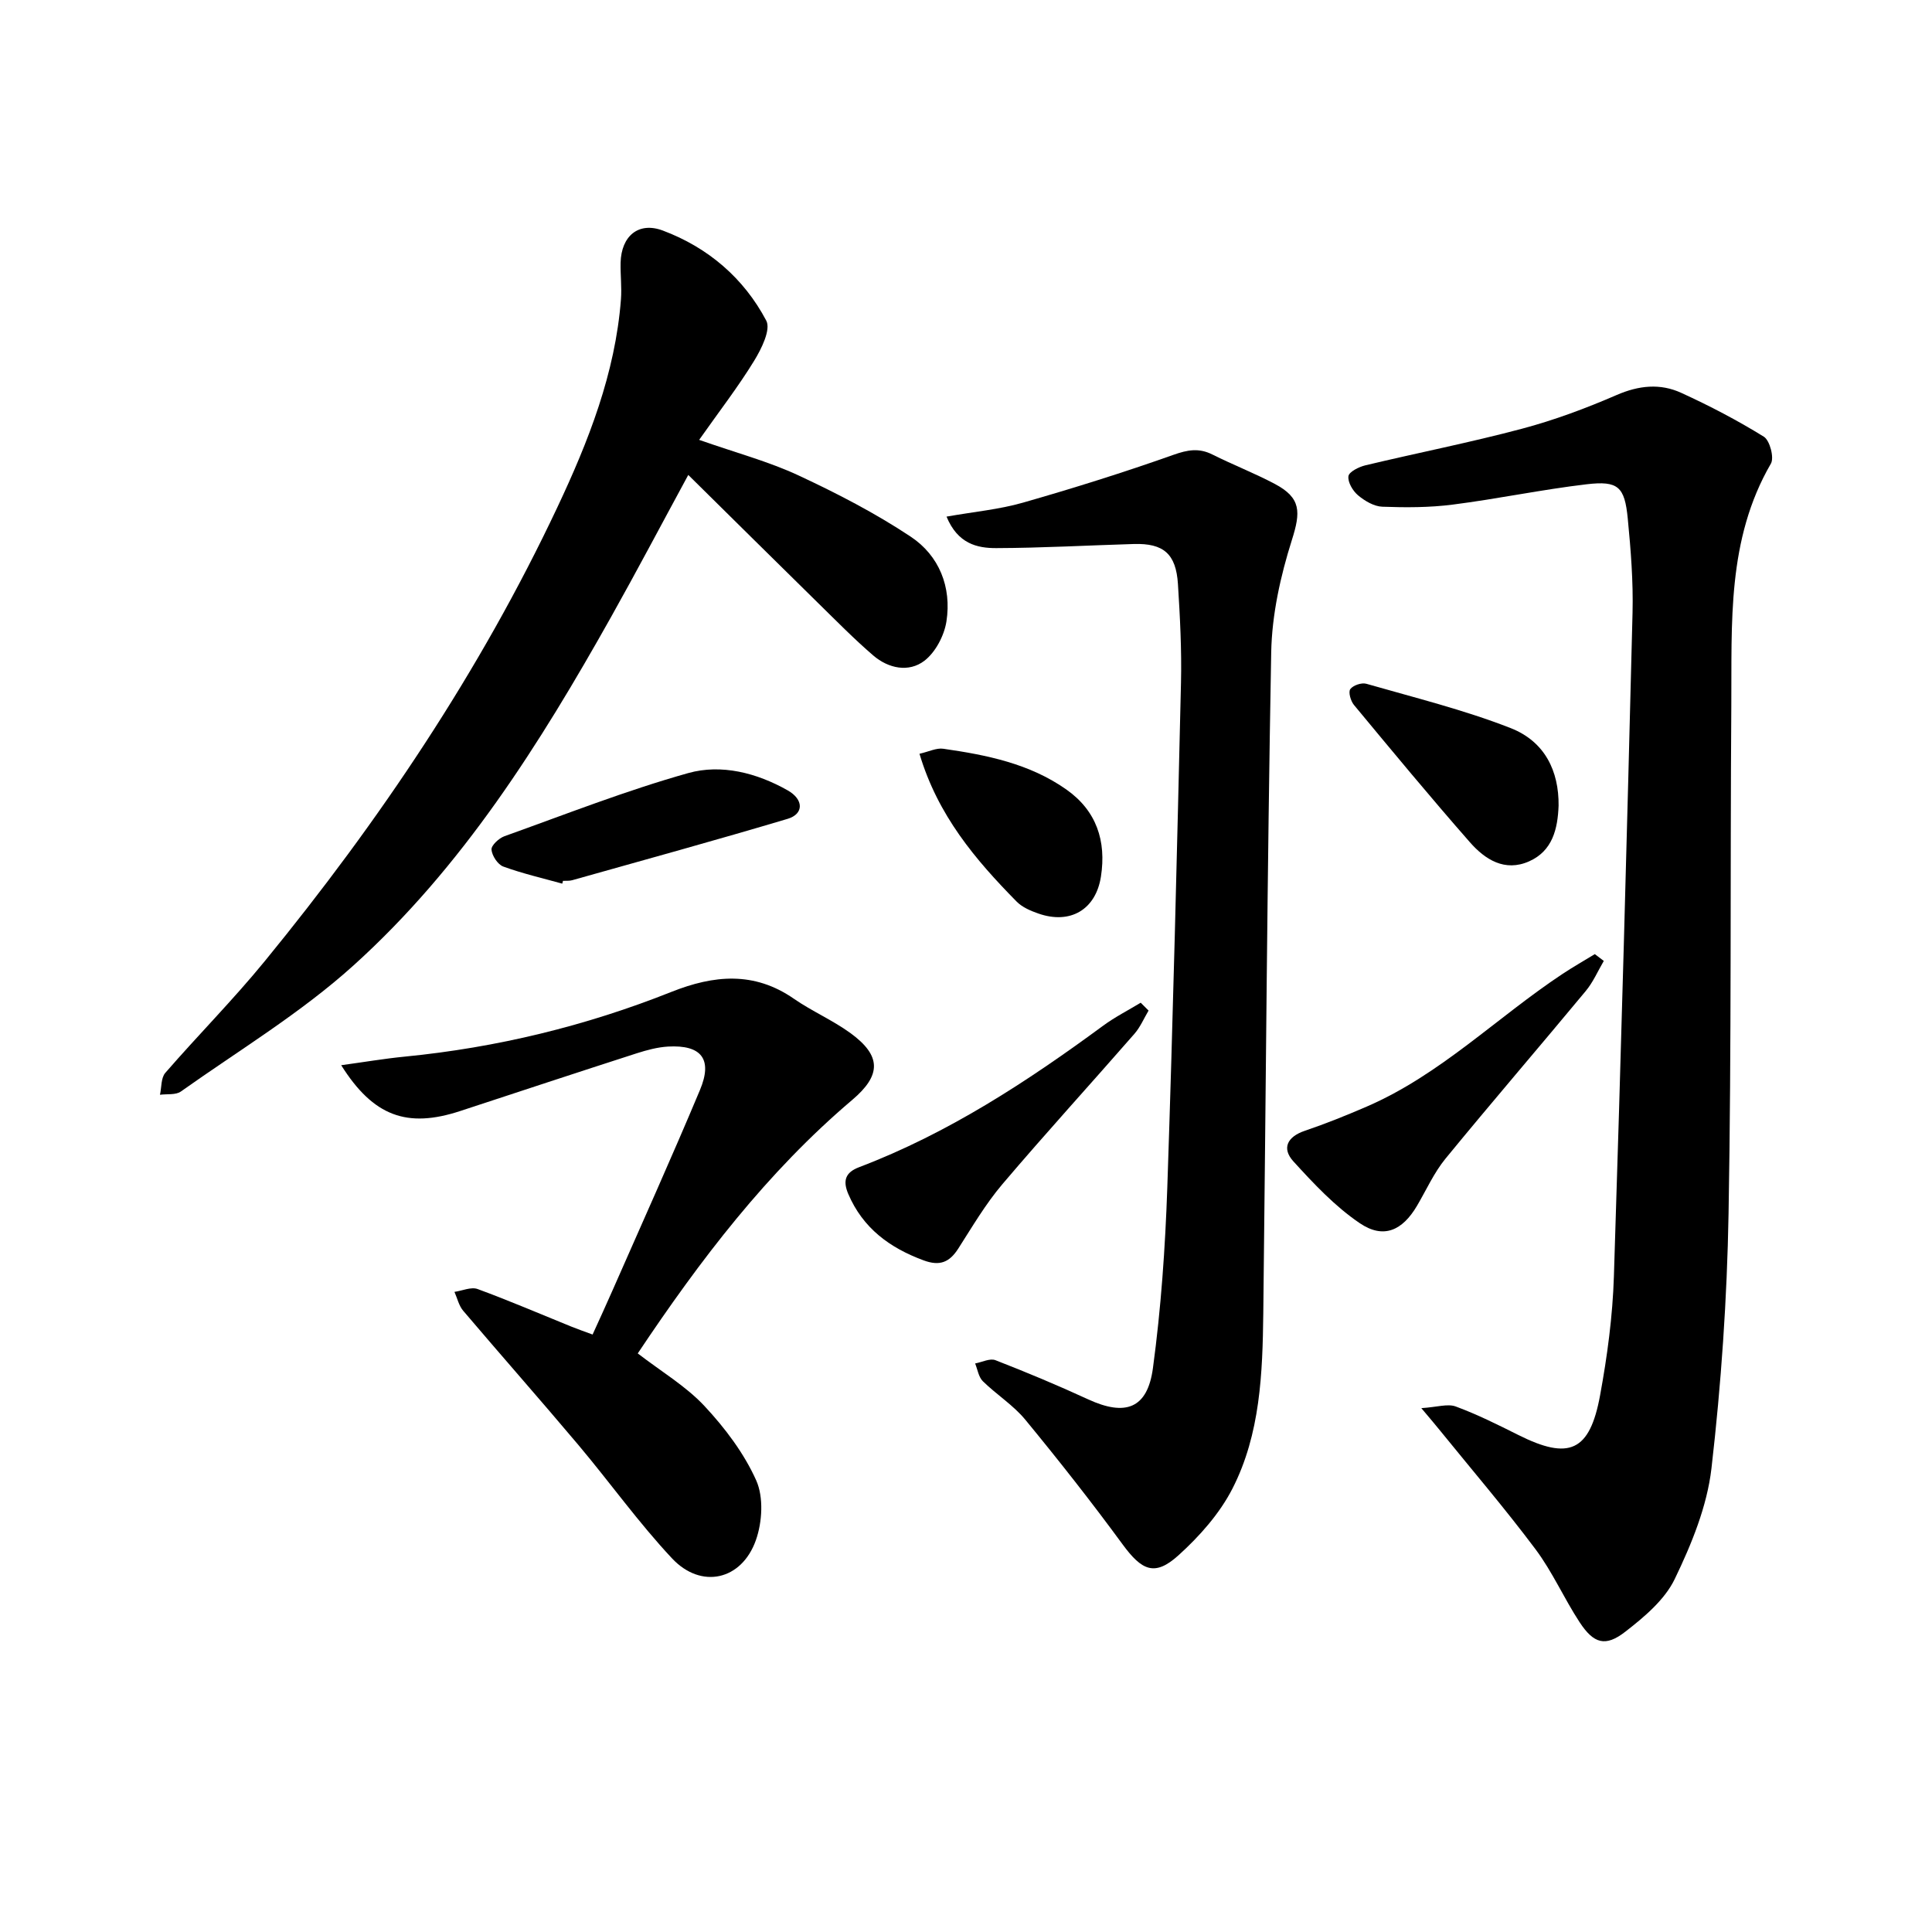 <svg enable-background="new 0 0 400 400" viewBox="0 0 400 400" xmlns="http://www.w3.org/2000/svg"><path d="m294.27 291.54c3.27-.21 5.46-.96 7.13-.34 4.44 1.64 8.71 3.77 12.96 5.9 10.5 5.26 14.78 3.44 16.92-8.21 1.49-8.11 2.6-16.38 2.86-24.62 1.48-45.79 2.71-91.59 3.86-137.39.16-6.5-.36-13.05-.99-19.53-.64-6.58-1.98-7.85-8.49-7.09-9.28 1.09-18.46 3.03-27.73 4.21-4.81.62-9.74.62-14.59.44-1.73-.06-3.65-1.2-5.04-2.37-1.08-.91-2.15-2.71-1.98-3.95.12-.91 2.17-1.93 3.51-2.25 10.79-2.58 21.68-4.72 32.39-7.57 6.71-1.78 13.29-4.24 19.66-7 4.57-1.98 8.99-2.43 13.33-.44 5.87 2.68 11.63 5.69 17.11 9.08 1.24.77 2.18 4.34 1.47 5.57-9.15 15.75-8.07 33.1-8.2 50.22-.25 35.02.05 70.04-.57 105.05-.31 17.61-1.52 35.26-3.54 52.76-.91 7.85-4.12 15.69-7.6 22.9-2.07 4.31-6.31 7.87-10.24 10.92-4.11 3.2-6.54 2.48-9.46-1.97-3.22-4.91-5.61-10.4-9.11-15.08-6.35-8.48-13.25-16.54-19.93-24.78-.86-1.07-1.76-2.12-3.73-4.46z"/><path d="m195.97 106.96c5.7-1.01 10.89-1.48 15.82-2.89 10.47-3 20.89-6.26 31.15-9.9 2.94-1.04 5.27-1.47 8.07-.07 4.25 2.13 8.71 3.86 12.91 6.08 5.51 2.92 5.38 5.84 3.55 11.62-2.36 7.46-4.13 15.44-4.28 23.23-.84 45.62-1.1 91.24-1.64 136.87-.15 12.43-.61 25-6.38 36.29-2.65 5.18-6.82 9.88-11.18 13.82-4.9 4.43-7.57 3.18-11.55-2.24-6.45-8.8-13.21-17.39-20.15-25.82-2.49-3.03-5.98-5.21-8.81-7.99-.88-.87-1.08-2.43-1.59-3.67 1.41-.26 3.06-1.12 4.2-.68 6.47 2.52 12.89 5.2 19.2 8.11 7.69 3.54 12.27 1.96 13.41-6.45 1.68-12.4 2.55-24.95 2.98-37.47 1.18-34.8 2.01-69.6 2.83-104.41.16-6.82-.2-13.66-.63-20.48-.4-6.25-2.98-8.46-9.13-8.28-9.5.28-18.99.82-28.49.85-3.96.01-7.97-.9-10.29-6.52z"/><path d="m144.75 91.07c7.8 2.73 14.43 4.5 20.55 7.35 8 3.73 15.92 7.82 23.25 12.69 5.9 3.92 8.5 10.44 7.4 17.55-.46 2.94-2.27 6.39-4.57 8.15-3.24 2.47-7.44 1.59-10.57-1.09-3.97-3.41-7.65-7.17-11.4-10.84-8.82-8.66-17.6-17.36-26.91-26.55-5.58 10.28-10.66 19.92-15.99 29.42-14.76 26.29-30.79 51.81-53.34 72.15-10.89 9.83-23.69 17.55-35.73 26.09-1.06.75-2.86.47-4.32.67.34-1.53.2-3.49 1.1-4.53 6.77-7.8 14.08-15.16 20.61-23.15 23.73-29.01 44.56-59.99 60.56-93.94 6.41-13.6 12-27.74 13.17-43.06.19-2.52-.13-5.08-.07-7.61.14-5.49 3.7-8.54 8.76-6.63 9.35 3.51 16.76 9.85 21.4 18.65.98 1.86-1.01 5.86-2.52 8.32-3.29 5.37-7.16 10.37-11.38 16.36z"/><path d="m132.04 280.21c4.89 3.77 9.96 6.77 13.81 10.89 4.25 4.55 8.2 9.78 10.72 15.41 1.55 3.47 1.25 8.62-.07 12.36-2.94 8.32-11.33 10.2-17.35 3.79-6.93-7.39-12.85-15.71-19.39-23.48-7.87-9.34-15.95-18.49-23.86-27.8-.9-1.05-1.22-2.6-1.81-3.91 1.61-.23 3.45-1.08 4.79-.59 6.54 2.4 12.95 5.16 19.41 7.78 1.3.53 2.62.98 4.4 1.64 1.44-3.18 2.82-6.15 4.13-9.15 6.07-13.81 12.27-27.56 18.1-41.48 2.68-6.39.3-9.38-6.61-8.99-2.18.13-4.37.72-6.47 1.39-12.2 3.93-24.37 7.95-36.54 11.95-11.01 3.62-18 1.11-24.66-9.48 4.63-.63 8.89-1.36 13.19-1.78 19.03-1.87 37.44-6.34 55.18-13.4 8.78-3.49 17.11-4.29 25.34 1.41 3.77 2.61 8.08 4.46 11.78 7.16 6.37 4.67 6.35 8.68.32 13.79-17.62 14.94-31.45 33.08-44.41 52.49z"/><path d="m332.05 198.95c-1.23 2.09-2.21 4.39-3.74 6.23-9.63 11.61-19.48 23.04-29.04 34.71-2.38 2.91-3.96 6.47-5.89 9.75-3.04 5.16-6.95 6.93-11.85 3.61-5.13-3.47-9.53-8.17-13.74-12.79-2.47-2.71-1.28-5.12 2.38-6.35 4.34-1.47 8.6-3.19 12.81-5.01 15.23-6.59 26.91-18.44 40.51-27.45 2.18-1.45 4.47-2.74 6.7-4.11.62.47 1.24.94 1.86 1.41z"/><path d="m237.8 209.23c-.96 1.61-1.71 3.41-2.92 4.8-9.09 10.42-18.42 20.63-27.37 31.17-3.46 4.08-6.22 8.79-9.12 13.32-1.83 2.85-3.84 3.66-7.18 2.42-7.03-2.6-12.55-6.66-15.58-13.73-1.17-2.74-.64-4.47 2.25-5.56 18.42-7.01 34.73-17.68 50.5-29.28 2.44-1.8 5.19-3.19 7.79-4.77.55.54 1.09 1.08 1.63 1.63z"/><path d="m322.69 166.79c-.18 4.83-1.25 9.38-6.1 11.54-5.04 2.24-9.13-.38-12.26-3.95-8.18-9.32-16.09-18.88-24.01-28.43-.67-.81-1.2-2.65-.76-3.27.57-.79 2.35-1.4 3.33-1.11 10.02 2.88 20.21 5.39 29.89 9.18 7.07 2.78 9.98 8.88 9.91 16.04z"/><path d="m190.37 156.06c1.95-.44 3.51-1.25 4.93-1.04 8.98 1.29 17.86 3.07 25.48 8.44 6.26 4.41 8.29 10.67 7.16 18.01-1.06 6.87-6.36 9.97-12.95 7.67-1.62-.56-3.37-1.31-4.53-2.5-8.51-8.65-16.29-17.81-20.09-30.58z"/><path d="m116.41 182.95c-4.09-1.14-8.24-2.09-12.21-3.54-1.15-.42-2.34-2.25-2.44-3.51-.07-.87 1.54-2.36 2.68-2.77 12.63-4.52 25.15-9.45 38.04-13.07 6.88-1.93 14.21-.04 20.59 3.57 3.38 1.91 3.35 4.9.01 5.9-14.82 4.42-29.73 8.52-44.62 12.71-.6.17-1.26.09-1.9.13-.04.2-.09.39-.15.58z"/></svg>